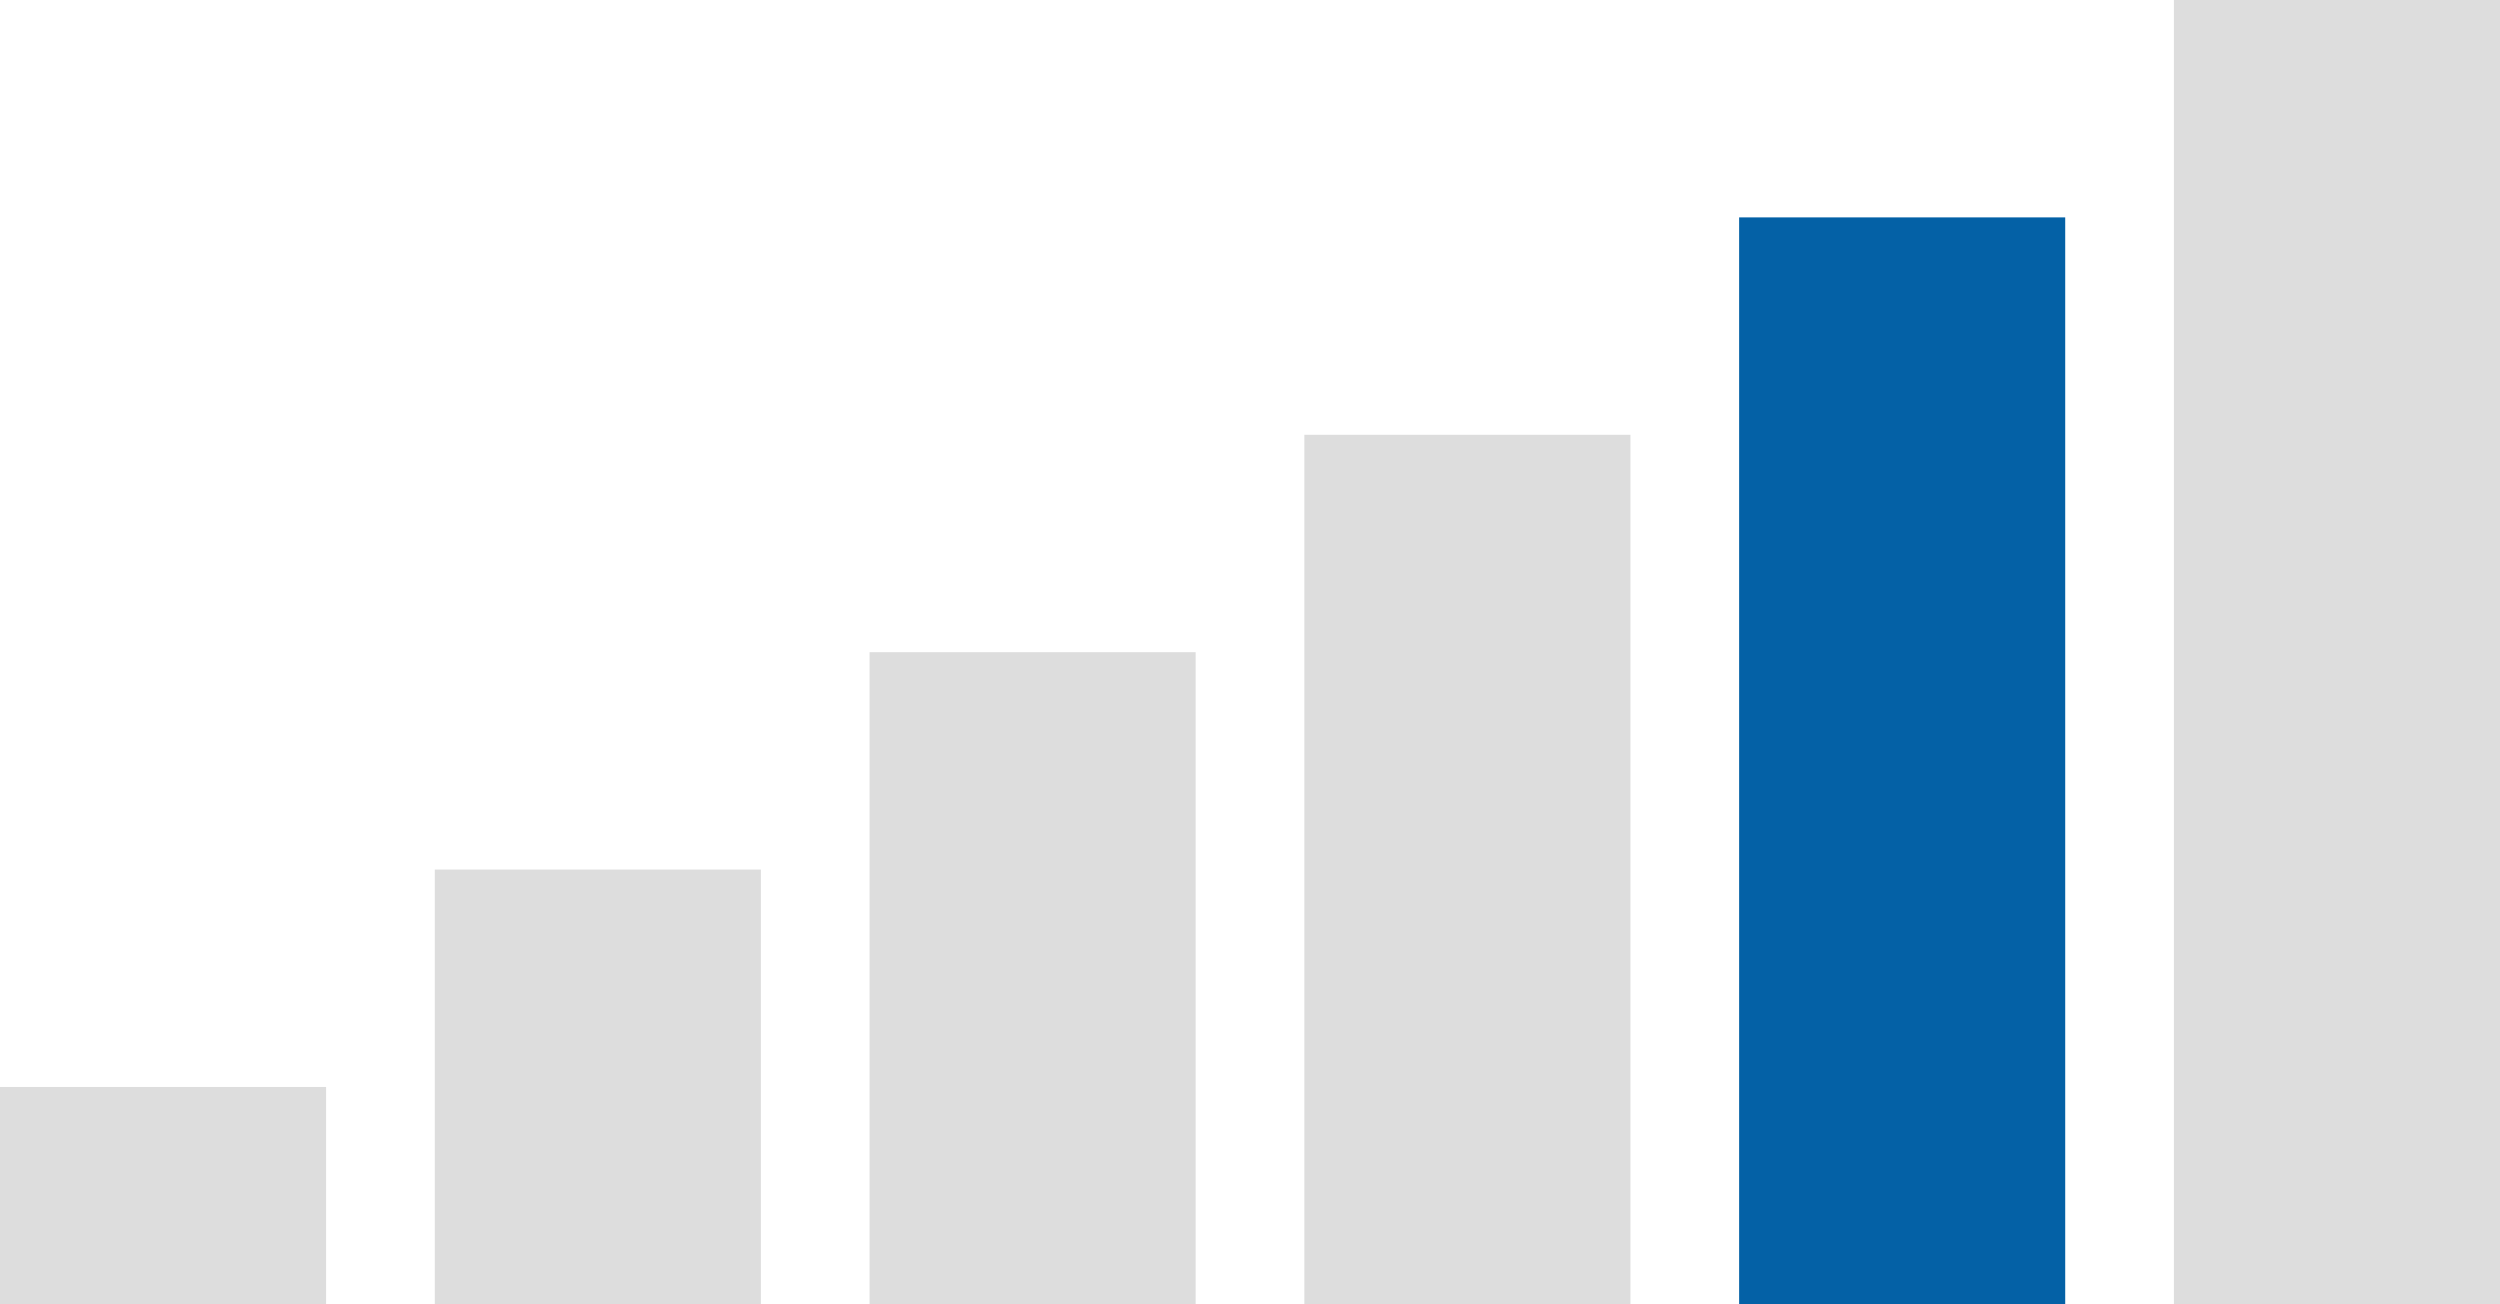<?xml version="1.0" encoding="UTF-8"?>
<svg width="115px" height="60px" viewBox="0 0 115 60" version="1.1" xmlns="http://www.w3.org/2000/svg" xmlns:xlink="http://www.w3.org/1999/xlink">
    <!-- Generator: Sketch 49.3 (51167) - http://www.bohemiancoding.com/sketch -->
    <title>Group 9Histogram6_Level1</title>
    <desc>Created with Sketch.</desc>
    <defs></defs>
    <g id="ECONOMIC-RESEARCH" stroke="none" stroke-width="1" fill="none" fill-rule="evenodd">
        <g id="Custom-Preset-6" transform="translate(-1107, -491)">
            <g id="Economic-risk" transform="translate(1064, 413)">
                <g id="Group-9" transform="translate(43, 78)">
                    <rect id="Rectangle-13" fill="#DDDDDD" x="0" y="50" width="15" height="10"></rect>
                    <rect id="Rectangle-13-Copy" fill="#DDDDDD" x="20" y="40" width="15" height="20"></rect>
                    <rect id="Rectangle-13" fill="#DDDDDD" x="40" y="30" width="15" height="30"></rect>
                    <rect id="Rectangle-13-Copy" fill="#DDDDDD" x="60" y="20" width="15" height="40"></rect>
                    <rect id="Rectangle-13" fill="#0461a6" x="80" y="10" width="15" height="50"></rect>
                    <rect id="Rectangle-13-Copy" fill="#DDDDDD" x="100" y="0" width="15" height="60"></rect>
                </g>
            </g>
        </g>
    </g>
</svg>